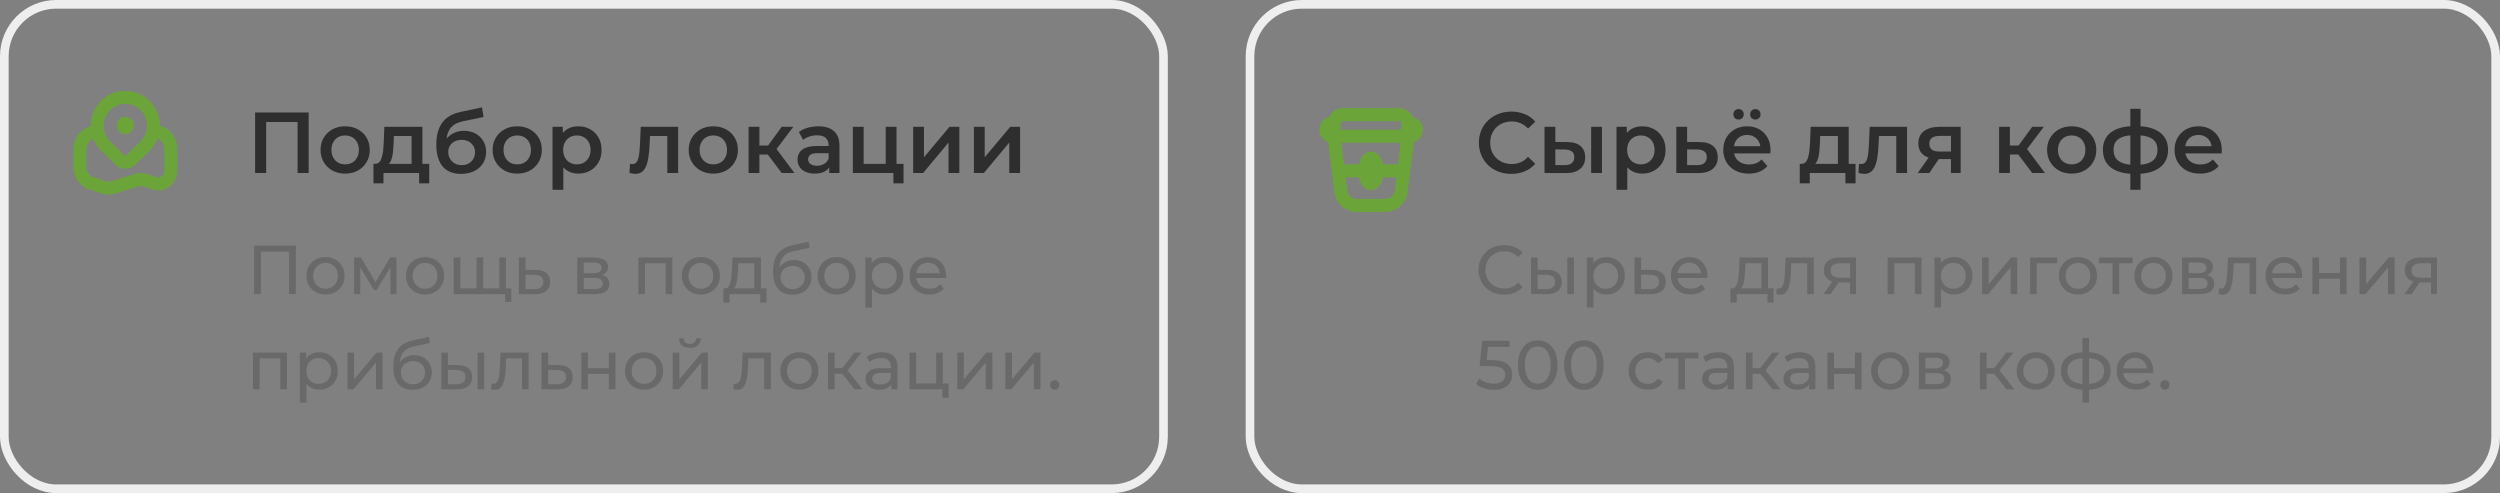 <?xml version="1.0" encoding="UTF-8"?> <svg xmlns="http://www.w3.org/2000/svg" width="578" height="114" viewBox="0 0 578 114" fill="none"><rect x="0" y="0" width="578" height="114" fill="#808080" stroke="none"/> <path d="M58.98 40V26H71.36V40H68.8V27.56L69.4 28.2H60.94L61.54 27.56V40H58.98ZM79.788 40.14C78.694 40.14 77.721 39.907 76.868 39.44C76.014 38.96 75.341 38.307 74.848 37.48C74.354 36.653 74.108 35.713 74.108 34.66C74.108 33.593 74.354 32.653 74.848 31.84C75.341 31.013 76.014 30.367 76.868 29.9C77.721 29.433 78.694 29.2 79.788 29.2C80.894 29.2 81.874 29.433 82.728 29.9C83.594 30.367 84.268 31.007 84.748 31.82C85.241 32.633 85.488 33.58 85.488 34.66C85.488 35.713 85.241 36.653 84.748 37.48C84.268 38.307 83.594 38.96 82.728 39.44C81.874 39.907 80.894 40.14 79.788 40.14ZM79.788 38C80.401 38 80.948 37.867 81.428 37.6C81.908 37.333 82.281 36.947 82.548 36.44C82.828 35.933 82.968 35.34 82.968 34.66C82.968 33.967 82.828 33.373 82.548 32.88C82.281 32.373 81.908 31.987 81.428 31.72C80.948 31.453 80.408 31.32 79.808 31.32C79.194 31.32 78.648 31.453 78.168 31.72C77.701 31.987 77.328 32.373 77.048 32.88C76.768 33.373 76.628 33.967 76.628 34.66C76.628 35.34 76.768 35.933 77.048 36.44C77.328 36.947 77.701 37.333 78.168 37.6C78.648 37.867 79.188 38 79.788 38ZM95.16 38.84V31.44H91.06L91 33.16C90.974 33.773 90.933 34.367 90.88 34.94C90.827 35.5 90.74 36.02 90.62 36.5C90.5 36.967 90.327 37.353 90.1 37.66C89.874 37.967 89.573 38.167 89.2 38.26L86.72 37.88C87.12 37.88 87.44 37.753 87.68 37.5C87.933 37.233 88.127 36.873 88.26 36.42C88.407 35.953 88.513 35.427 88.58 34.84C88.647 34.24 88.694 33.62 88.72 32.98L88.86 29.32H97.66V38.84H95.16ZM86.34 42.38V37.88H99.24V42.38H96.9V40H88.66V42.38H86.34ZM106.573 40.2C105.693 40.2 104.906 40.067 104.213 39.8C103.52 39.533 102.92 39.127 102.413 38.58C101.92 38.02 101.54 37.313 101.273 36.46C101.006 35.607 100.873 34.593 100.873 33.42C100.873 32.567 100.946 31.787 101.093 31.08C101.24 30.373 101.46 29.74 101.753 29.18C102.046 28.607 102.413 28.1 102.853 27.66C103.306 27.22 103.833 26.853 104.433 26.56C105.033 26.267 105.713 26.04 106.473 25.88L111.433 24.82L111.793 27.06L107.293 27.98C107.04 28.033 106.733 28.113 106.373 28.22C106.026 28.313 105.666 28.46 105.293 28.66C104.933 28.847 104.593 29.12 104.273 29.48C103.966 29.827 103.713 30.28 103.513 30.84C103.326 31.387 103.233 32.073 103.233 32.9C103.233 33.153 103.24 33.347 103.253 33.48C103.28 33.6 103.3 33.733 103.313 33.88C103.34 34.013 103.353 34.213 103.353 34.48L102.413 33.5C102.68 32.82 103.046 32.24 103.513 31.76C103.993 31.267 104.546 30.893 105.173 30.64C105.813 30.373 106.506 30.24 107.253 30.24C108.253 30.24 109.14 30.447 109.913 30.86C110.686 31.273 111.293 31.853 111.733 32.6C112.173 33.347 112.393 34.193 112.393 35.14C112.393 36.127 112.153 37 111.673 37.76C111.193 38.52 110.513 39.12 109.633 39.56C108.766 39.987 107.746 40.2 106.573 40.2ZM106.773 38.18C107.373 38.18 107.9 38.053 108.353 37.8C108.82 37.533 109.18 37.173 109.433 36.72C109.7 36.267 109.833 35.76 109.833 35.2C109.833 34.64 109.7 34.153 109.433 33.74C109.18 33.313 108.82 32.973 108.353 32.72C107.9 32.467 107.36 32.34 106.733 32.34C106.133 32.34 105.593 32.46 105.113 32.7C104.646 32.94 104.28 33.273 104.013 33.7C103.76 34.113 103.633 34.593 103.633 35.14C103.633 35.7 103.766 36.213 104.033 36.68C104.3 37.147 104.666 37.513 105.133 37.78C105.613 38.047 106.16 38.18 106.773 38.18ZM119.573 40.14C118.479 40.14 117.506 39.907 116.653 39.44C115.799 38.96 115.126 38.307 114.633 37.48C114.139 36.653 113.893 35.713 113.893 34.66C113.893 33.593 114.139 32.653 114.633 31.84C115.126 31.013 115.799 30.367 116.653 29.9C117.506 29.433 118.479 29.2 119.573 29.2C120.679 29.2 121.659 29.433 122.513 29.9C123.379 30.367 124.053 31.007 124.533 31.82C125.026 32.633 125.273 33.58 125.273 34.66C125.273 35.713 125.026 36.653 124.533 37.48C124.053 38.307 123.379 38.96 122.513 39.44C121.659 39.907 120.679 40.14 119.573 40.14ZM119.573 38C120.186 38 120.733 37.867 121.213 37.6C121.693 37.333 122.066 36.947 122.333 36.44C122.613 35.933 122.753 35.34 122.753 34.66C122.753 33.967 122.613 33.373 122.333 32.88C122.066 32.373 121.693 31.987 121.213 31.72C120.733 31.453 120.193 31.32 119.593 31.32C118.979 31.32 118.433 31.453 117.953 31.72C117.486 31.987 117.113 32.373 116.833 32.88C116.553 33.373 116.413 33.967 116.413 34.66C116.413 35.34 116.553 35.933 116.833 36.44C117.113 36.947 117.486 37.333 117.953 37.6C118.433 37.867 118.973 38 119.573 38ZM133.663 40.14C132.796 40.14 132.003 39.94 131.283 39.54C130.576 39.14 130.009 38.54 129.583 37.74C129.169 36.927 128.963 35.9 128.963 34.66C128.963 33.407 129.163 32.38 129.563 31.58C129.976 30.78 130.536 30.187 131.243 29.8C131.949 29.4 132.756 29.2 133.663 29.2C134.716 29.2 135.643 29.427 136.443 29.88C137.256 30.333 137.896 30.967 138.363 31.78C138.843 32.593 139.083 33.553 139.083 34.66C139.083 35.767 138.843 36.733 138.363 37.56C137.896 38.373 137.256 39.007 136.443 39.46C135.643 39.913 134.716 40.14 133.663 40.14ZM127.743 43.88V29.32H130.123V31.84L130.043 34.68L130.243 37.52V43.88H127.743ZM133.383 38C133.983 38 134.516 37.867 134.983 37.6C135.463 37.333 135.843 36.947 136.123 36.44C136.403 35.933 136.543 35.34 136.543 34.66C136.543 33.967 136.403 33.373 136.123 32.88C135.843 32.373 135.463 31.987 134.983 31.72C134.516 31.453 133.983 31.32 133.383 31.32C132.783 31.32 132.243 31.453 131.763 31.72C131.283 31.987 130.903 32.373 130.623 32.88C130.343 33.373 130.203 33.967 130.203 34.66C130.203 35.34 130.343 35.933 130.623 36.44C130.903 36.947 131.283 37.333 131.763 37.6C132.243 37.867 132.783 38 133.383 38ZM145.538 39.98L145.658 37.88C145.751 37.893 145.838 37.907 145.918 37.92C145.998 37.933 146.071 37.94 146.138 37.94C146.551 37.94 146.871 37.813 147.098 37.56C147.325 37.307 147.491 36.967 147.598 36.54C147.718 36.1 147.798 35.613 147.838 35.08C147.891 34.533 147.931 33.987 147.958 33.44L148.138 29.32H156.778V40H154.278V30.76L154.858 31.44H149.778L150.318 30.74L150.178 33.56C150.138 34.507 150.058 35.387 149.938 36.2C149.831 37 149.658 37.7 149.418 38.3C149.191 38.9 148.871 39.367 148.458 39.7C148.058 40.033 147.545 40.2 146.918 40.2C146.718 40.2 146.498 40.18 146.258 40.14C146.031 40.1 145.791 40.047 145.538 39.98ZM164.905 40.14C163.812 40.14 162.838 39.907 161.985 39.44C161.132 38.96 160.458 38.307 159.965 37.48C159.472 36.653 159.225 35.713 159.225 34.66C159.225 33.593 159.472 32.653 159.965 31.84C160.458 31.013 161.132 30.367 161.985 29.9C162.838 29.433 163.812 29.2 164.905 29.2C166.012 29.2 166.992 29.433 167.845 29.9C168.712 30.367 169.385 31.007 169.865 31.82C170.358 32.633 170.605 33.58 170.605 34.66C170.605 35.713 170.358 36.653 169.865 37.48C169.385 38.307 168.712 38.96 167.845 39.44C166.992 39.907 166.012 40.14 164.905 40.14ZM164.905 38C165.518 38 166.065 37.867 166.545 37.6C167.025 37.333 167.398 36.947 167.665 36.44C167.945 35.933 168.085 35.34 168.085 34.66C168.085 33.967 167.945 33.373 167.665 32.88C167.398 32.373 167.025 31.987 166.545 31.72C166.065 31.453 165.525 31.32 164.925 31.32C164.312 31.32 163.765 31.453 163.285 31.72C162.818 31.987 162.445 32.373 162.165 32.88C161.885 33.373 161.745 33.967 161.745 34.66C161.745 35.34 161.885 35.933 162.165 36.44C162.445 36.947 162.818 37.333 163.285 37.6C163.765 37.867 164.305 38 164.905 38ZM180.735 40L176.875 34.88L178.915 33.62L183.675 40H180.735ZM173.075 40V29.32H175.575V40H173.075ZM174.835 35.72V33.64H178.455V35.72H174.835ZM179.155 34.96L176.815 34.68L180.735 29.32H183.415L179.155 34.96ZM191.723 40V37.84L191.583 37.38V33.6C191.583 32.867 191.363 32.3 190.923 31.9C190.483 31.487 189.816 31.28 188.923 31.28C188.323 31.28 187.729 31.373 187.143 31.56C186.569 31.747 186.083 32.007 185.683 32.34L184.703 30.52C185.276 30.08 185.956 29.753 186.743 29.54C187.543 29.313 188.369 29.2 189.223 29.2C190.769 29.2 191.963 29.573 192.803 30.32C193.656 31.053 194.083 32.193 194.083 33.74V40H191.723ZM188.363 40.14C187.563 40.14 186.863 40.007 186.263 39.74C185.663 39.46 185.196 39.08 184.863 38.6C184.543 38.107 184.383 37.553 184.383 36.94C184.383 36.34 184.523 35.8 184.803 35.32C185.096 34.84 185.569 34.46 186.223 34.18C186.876 33.9 187.743 33.76 188.823 33.76H191.923V35.42H189.003C188.149 35.42 187.576 35.56 187.283 35.84C186.989 36.107 186.843 36.44 186.843 36.84C186.843 37.293 187.023 37.653 187.383 37.92C187.743 38.187 188.243 38.32 188.883 38.32C189.496 38.32 190.043 38.18 190.523 37.9C191.016 37.62 191.369 37.207 191.583 36.66L192.003 38.16C191.763 38.787 191.329 39.273 190.703 39.62C190.089 39.967 189.309 40.14 188.363 40.14ZM197.176 40V29.32H199.676V37.88H204.776V29.32H207.276V40H197.176ZM206.556 42.38V39.94L207.136 40H204.776V37.88H208.896V42.38H206.556ZM211.121 40V29.32H213.621V36.36L219.521 29.32H221.801V40H219.301V32.96L213.421 40H211.121ZM225.164 40V29.32H227.664V36.36L233.564 29.32H235.844V40H233.344V32.96L227.464 40H225.164Z" fill="#2E2E2E"></path> <path d="M58.744 68V56.8H68.392V68H66.824V57.776L67.208 58.192H59.928L60.328 57.776V68H58.744ZM75.261 68.096C74.407 68.096 73.65 67.909 72.989 67.536C72.327 67.163 71.805 66.651 71.421 66C71.037 65.339 70.845 64.592 70.845 63.76C70.845 62.917 71.037 62.171 71.421 61.52C71.805 60.869 72.327 60.363 72.989 60C73.65 59.627 74.407 59.44 75.261 59.44C76.103 59.44 76.855 59.627 77.517 60C78.189 60.363 78.711 60.869 79.085 61.52C79.469 62.16 79.661 62.907 79.661 63.76C79.661 64.603 79.469 65.349 79.085 66C78.711 66.651 78.189 67.163 77.517 67.536C76.855 67.909 76.103 68.096 75.261 68.096ZM75.261 66.752C75.805 66.752 76.29 66.629 76.717 66.384C77.154 66.139 77.495 65.792 77.741 65.344C77.986 64.885 78.109 64.357 78.109 63.76C78.109 63.152 77.986 62.629 77.741 62.192C77.495 61.744 77.154 61.397 76.717 61.152C76.29 60.907 75.805 60.784 75.261 60.784C74.717 60.784 74.231 60.907 73.805 61.152C73.378 61.397 73.037 61.744 72.781 62.192C72.525 62.629 72.397 63.152 72.397 63.76C72.397 64.357 72.525 64.885 72.781 65.344C73.037 65.792 73.378 66.139 73.805 66.384C74.231 66.629 74.717 66.752 75.261 66.752ZM81.879 68V59.52H83.463L87.111 65.792H86.471L90.215 59.52H91.655V68H90.263V61.248L90.519 61.392L87.095 67.04H86.423L82.983 61.28L83.287 61.216V68H81.879ZM98.276 68.096C97.423 68.096 96.666 67.909 96.004 67.536C95.343 67.163 94.82 66.651 94.436 66C94.052 65.339 93.86 64.592 93.86 63.76C93.86 62.917 94.052 62.171 94.436 61.52C94.82 60.869 95.343 60.363 96.004 60C96.666 59.627 97.423 59.44 98.276 59.44C99.119 59.44 99.871 59.627 100.532 60C101.204 60.363 101.727 60.869 102.1 61.52C102.484 62.16 102.676 62.907 102.676 63.76C102.676 64.603 102.484 65.349 102.1 66C101.727 66.651 101.204 67.163 100.532 67.536C99.871 67.909 99.119 68.096 98.276 68.096ZM98.276 66.752C98.82 66.752 99.306 66.629 99.732 66.384C100.17 66.139 100.511 65.792 100.756 65.344C101.002 64.885 101.124 64.357 101.124 63.76C101.124 63.152 101.002 62.629 100.756 62.192C100.511 61.744 100.17 61.397 99.732 61.152C99.306 60.907 98.82 60.784 98.276 60.784C97.732 60.784 97.247 60.907 96.82 61.152C96.394 61.397 96.052 61.744 95.796 62.192C95.54 62.629 95.412 63.152 95.412 63.76C95.412 64.357 95.54 64.885 95.796 65.344C96.052 65.792 96.394 66.139 96.82 66.384C97.247 66.629 97.732 66.752 98.276 66.752ZM110.526 66.656L110.174 67.056V59.52H111.71V67.056L111.326 66.656H115.806L115.438 67.056V59.52H116.974V68H104.894V59.52H106.43V67.056L106.062 66.656H110.526ZM116.782 69.808V67.6L117.15 68H115.358V66.656H118.222V69.808H116.782ZM123.877 62.4C124.954 62.411 125.775 62.656 126.341 63.136C126.906 63.616 127.189 64.293 127.189 65.168C127.189 66.085 126.879 66.795 126.261 67.296C125.642 67.787 124.767 68.027 123.637 68.016L119.957 68V59.52H121.493V62.384L123.877 62.4ZM123.509 66.848C124.202 66.859 124.725 66.72 125.077 66.432C125.439 66.144 125.621 65.717 125.621 65.152C125.621 64.597 125.445 64.192 125.093 63.936C124.741 63.68 124.213 63.547 123.509 63.536L121.493 63.504V66.832L123.509 66.848ZM133.457 68V59.52H137.393C138.385 59.52 139.163 59.712 139.729 60.096C140.305 60.469 140.593 61.003 140.593 61.696C140.593 62.389 140.321 62.928 139.777 63.312C139.243 63.685 138.534 63.872 137.649 63.872L137.889 63.456C138.902 63.456 139.654 63.643 140.145 64.016C140.635 64.389 140.881 64.939 140.881 65.664C140.881 66.4 140.603 66.976 140.049 67.392C139.505 67.797 138.667 68 137.537 68H133.457ZM134.961 66.816H137.425C138.065 66.816 138.545 66.72 138.865 66.528C139.185 66.325 139.345 66.005 139.345 65.568C139.345 65.12 139.195 64.795 138.897 64.592C138.609 64.379 138.15 64.272 137.521 64.272H134.961V66.816ZM134.961 63.168H137.265C137.851 63.168 138.294 63.061 138.593 62.848C138.902 62.624 139.057 62.315 139.057 61.92C139.057 61.515 138.902 61.211 138.593 61.008C138.294 60.805 137.851 60.704 137.265 60.704H134.961V63.168ZM147.582 68V59.52H155.438V68H153.902V60.48L154.27 60.864H148.75L149.118 60.48V68H147.582ZM162.042 68.096C161.189 68.096 160.431 67.909 159.77 67.536C159.109 67.163 158.586 66.651 158.202 66C157.818 65.339 157.626 64.592 157.626 63.76C157.626 62.917 157.818 62.171 158.202 61.52C158.586 60.869 159.109 60.363 159.77 60C160.431 59.627 161.189 59.44 162.042 59.44C162.885 59.44 163.637 59.627 164.298 60C164.97 60.363 165.493 60.869 165.866 61.52C166.25 62.16 166.442 62.907 166.442 63.76C166.442 64.603 166.25 65.349 165.866 66C165.493 66.651 164.97 67.163 164.298 67.536C163.637 67.909 162.885 68.096 162.042 68.096ZM162.042 66.752C162.586 66.752 163.071 66.629 163.498 66.384C163.935 66.139 164.277 65.792 164.522 65.344C164.767 64.885 164.89 64.357 164.89 63.76C164.89 63.152 164.767 62.629 164.522 62.192C164.277 61.744 163.935 61.397 163.498 61.152C163.071 60.907 162.586 60.784 162.042 60.784C161.498 60.784 161.013 60.907 160.586 61.152C160.159 61.397 159.818 61.744 159.562 62.192C159.306 62.629 159.178 63.152 159.178 63.76C159.178 64.357 159.306 64.885 159.562 65.344C159.818 65.792 160.159 66.139 160.586 66.384C161.013 66.629 161.498 66.752 162.042 66.752ZM174.389 67.28V60.864H170.709L170.629 62.496C170.608 63.029 170.571 63.547 170.517 64.048C170.475 64.539 170.4 64.992 170.293 65.408C170.197 65.824 170.053 66.165 169.861 66.432C169.669 66.699 169.413 66.864 169.093 66.928L167.573 66.656C167.904 66.667 168.171 66.56 168.373 66.336C168.576 66.101 168.731 65.781 168.837 65.376C168.955 64.971 169.04 64.512 169.093 64C169.147 63.477 169.189 62.939 169.221 62.384L169.349 59.52H175.925V67.28H174.389ZM167.237 69.968V66.656H177.221V69.968H175.781V68H168.693V69.968H167.237ZM183.142 68.128C182.438 68.128 181.814 68.016 181.27 67.792C180.737 67.568 180.278 67.237 179.894 66.8C179.51 66.352 179.217 65.792 179.014 65.12C178.822 64.437 178.726 63.637 178.726 62.72C178.726 61.995 178.79 61.344 178.918 60.768C179.046 60.192 179.228 59.68 179.462 59.232C179.708 58.784 180.006 58.395 180.358 58.064C180.721 57.733 181.126 57.461 181.574 57.248C182.033 57.024 182.534 56.853 183.078 56.736L186.95 55.872L187.174 57.296L183.606 58.064C183.393 58.107 183.137 58.171 182.838 58.256C182.54 58.341 182.236 58.475 181.926 58.656C181.617 58.827 181.329 59.067 181.062 59.376C180.796 59.685 180.582 60.091 180.422 60.592C180.262 61.083 180.182 61.691 180.182 62.416C180.182 62.619 180.188 62.773 180.198 62.88C180.209 62.987 180.22 63.093 180.23 63.2C180.252 63.307 180.268 63.467 180.278 63.68L179.638 63.024C179.809 62.437 180.081 61.925 180.454 61.488C180.828 61.051 181.276 60.715 181.798 60.48C182.332 60.235 182.913 60.112 183.542 60.112C184.332 60.112 185.03 60.283 185.638 60.624C186.257 60.965 186.742 61.435 187.094 62.032C187.446 62.629 187.622 63.312 187.622 64.08C187.622 64.859 187.436 65.557 187.062 66.176C186.7 66.784 186.182 67.264 185.51 67.616C184.838 67.957 184.049 68.128 183.142 68.128ZM183.286 66.848C183.83 66.848 184.31 66.731 184.726 66.496C185.142 66.251 185.468 65.925 185.702 65.52C185.937 65.104 186.054 64.64 186.054 64.128C186.054 63.616 185.937 63.163 185.702 62.768C185.468 62.373 185.142 62.064 184.726 61.84C184.31 61.605 183.82 61.488 183.254 61.488C182.721 61.488 182.241 61.6 181.814 61.824C181.388 62.037 181.057 62.341 180.822 62.736C180.588 63.12 180.47 63.568 180.47 64.08C180.47 64.592 180.588 65.061 180.822 65.488C181.068 65.904 181.398 66.235 181.814 66.48C182.241 66.725 182.732 66.848 183.286 66.848ZM193.448 68.096C192.595 68.096 191.837 67.909 191.176 67.536C190.515 67.163 189.992 66.651 189.608 66C189.224 65.339 189.032 64.592 189.032 63.76C189.032 62.917 189.224 62.171 189.608 61.52C189.992 60.869 190.515 60.363 191.176 60C191.837 59.627 192.595 59.44 193.448 59.44C194.291 59.44 195.043 59.627 195.704 60C196.376 60.363 196.899 60.869 197.272 61.52C197.656 62.16 197.848 62.907 197.848 63.76C197.848 64.603 197.656 65.349 197.272 66C196.899 66.651 196.376 67.163 195.704 67.536C195.043 67.909 194.291 68.096 193.448 68.096ZM193.448 66.752C193.992 66.752 194.477 66.629 194.904 66.384C195.341 66.139 195.683 65.792 195.928 65.344C196.173 64.885 196.296 64.357 196.296 63.76C196.296 63.152 196.173 62.629 195.928 62.192C195.683 61.744 195.341 61.397 194.904 61.152C194.477 60.907 193.992 60.784 193.448 60.784C192.904 60.784 192.419 60.907 191.992 61.152C191.565 61.397 191.224 61.744 190.968 62.192C190.712 62.629 190.584 63.152 190.584 63.76C190.584 64.357 190.712 64.885 190.968 65.344C191.224 65.792 191.565 66.139 191.992 66.384C192.419 66.629 192.904 66.752 193.448 66.752ZM204.562 68.096C203.858 68.096 203.213 67.936 202.626 67.616C202.05 67.285 201.586 66.8 201.234 66.16C200.893 65.52 200.722 64.72 200.722 63.76C200.722 62.8 200.887 62 201.218 61.36C201.559 60.72 202.018 60.24 202.594 59.92C203.181 59.6 203.837 59.44 204.562 59.44C205.394 59.44 206.13 59.621 206.77 59.984C207.41 60.347 207.917 60.853 208.29 61.504C208.663 62.144 208.85 62.896 208.85 63.76C208.85 64.624 208.663 65.381 208.29 66.032C207.917 66.683 207.41 67.189 206.77 67.552C206.13 67.915 205.394 68.096 204.562 68.096ZM200.066 71.104V59.52H201.538V61.808L201.442 63.776L201.602 65.744V71.104H200.066ZM204.434 66.752C204.978 66.752 205.463 66.629 205.89 66.384C206.327 66.139 206.669 65.792 206.914 65.344C207.17 64.885 207.298 64.357 207.298 63.76C207.298 63.152 207.17 62.629 206.914 62.192C206.669 61.744 206.327 61.397 205.89 61.152C205.463 60.907 204.978 60.784 204.434 60.784C203.901 60.784 203.415 60.907 202.978 61.152C202.551 61.397 202.21 61.744 201.954 62.192C201.709 62.629 201.586 63.152 201.586 63.76C201.586 64.357 201.709 64.885 201.954 65.344C202.21 65.792 202.551 66.139 202.978 66.384C203.415 66.629 203.901 66.752 204.434 66.752ZM214.858 68.096C213.951 68.096 213.151 67.909 212.458 67.536C211.775 67.163 211.242 66.651 210.858 66C210.484 65.349 210.298 64.603 210.298 63.76C210.298 62.917 210.479 62.171 210.842 61.52C211.215 60.869 211.722 60.363 212.362 60C213.012 59.627 213.743 59.44 214.554 59.44C215.375 59.44 216.1 59.621 216.73 59.984C217.359 60.347 217.85 60.859 218.202 61.52C218.564 62.171 218.746 62.933 218.746 63.808C218.746 63.872 218.74 63.947 218.73 64.032C218.73 64.117 218.724 64.197 218.714 64.272H211.498V63.168H217.914L217.29 63.552C217.3 63.008 217.188 62.523 216.954 62.096C216.719 61.669 216.394 61.339 215.978 61.104C215.572 60.859 215.098 60.736 214.554 60.736C214.02 60.736 213.546 60.859 213.13 61.104C212.714 61.339 212.388 61.675 212.154 62.112C211.919 62.539 211.802 63.029 211.802 63.584V63.84C211.802 64.405 211.93 64.912 212.186 65.36C212.452 65.797 212.82 66.139 213.29 66.384C213.759 66.629 214.298 66.752 214.906 66.752C215.407 66.752 215.86 66.667 216.266 66.496C216.682 66.325 217.044 66.069 217.354 65.728L218.202 66.72C217.818 67.168 217.338 67.509 216.762 67.744C216.196 67.979 215.562 68.096 214.858 68.096ZM58.488 90V81.52H66.344V90H64.808V82.48L65.176 82.864H59.656L60.024 82.48V90H58.488ZM73.812 90.096C73.108 90.096 72.463 89.936 71.876 89.616C71.3 89.285 70.836 88.8 70.484 88.16C70.143 87.52 69.972 86.72 69.972 85.76C69.972 84.8 70.138 84 70.468 83.36C70.809 82.72 71.268 82.24 71.844 81.92C72.431 81.6 73.087 81.44 73.812 81.44C74.644 81.44 75.38 81.621 76.02 81.984C76.66 82.347 77.167 82.853 77.54 83.504C77.913 84.144 78.1 84.896 78.1 85.76C78.1 86.624 77.913 87.381 77.54 88.032C77.167 88.683 76.66 89.189 76.02 89.552C75.38 89.915 74.644 90.096 73.812 90.096ZM69.316 93.104V81.52H70.788V83.808L70.692 85.776L70.852 87.744V93.104H69.316ZM73.684 88.752C74.228 88.752 74.713 88.629 75.14 88.384C75.578 88.139 75.919 87.792 76.164 87.344C76.42 86.885 76.548 86.357 76.548 85.76C76.548 85.152 76.42 84.629 76.164 84.192C75.919 83.744 75.578 83.397 75.14 83.152C74.713 82.907 74.228 82.784 73.684 82.784C73.151 82.784 72.665 82.907 72.228 83.152C71.802 83.397 71.46 83.744 71.204 84.192C70.959 84.629 70.836 85.152 70.836 85.76C70.836 86.357 70.959 86.885 71.204 87.344C71.46 87.792 71.802 88.139 72.228 88.384C72.665 88.629 73.151 88.752 73.684 88.752ZM80.332 90V81.52H81.868V87.696L87.068 81.52H88.46V90H86.924V83.824L81.74 90H80.332ZM95.361 90.128C94.657 90.128 94.033 90.016 93.489 89.792C92.956 89.568 92.497 89.237 92.113 88.8C91.729 88.352 91.436 87.792 91.233 87.12C91.041 86.437 90.945 85.637 90.945 84.72C90.945 83.995 91.009 83.344 91.137 82.768C91.265 82.192 91.447 81.68 91.681 81.232C91.927 80.784 92.225 80.395 92.577 80.064C92.94 79.733 93.345 79.461 93.793 79.248C94.252 79.024 94.753 78.853 95.297 78.736L99.169 77.872L99.393 79.296L95.825 80.064C95.612 80.107 95.356 80.171 95.057 80.256C94.758 80.341 94.454 80.475 94.145 80.656C93.836 80.827 93.548 81.067 93.281 81.376C93.014 81.685 92.801 82.091 92.641 82.592C92.481 83.083 92.401 83.691 92.401 84.416C92.401 84.619 92.406 84.773 92.417 84.88C92.428 84.987 92.439 85.093 92.449 85.2C92.471 85.307 92.487 85.467 92.497 85.68L91.857 85.024C92.028 84.437 92.3 83.925 92.673 83.488C93.046 83.051 93.495 82.715 94.017 82.48C94.55 82.235 95.132 82.112 95.761 82.112C96.55 82.112 97.249 82.283 97.857 82.624C98.476 82.965 98.961 83.435 99.313 84.032C99.665 84.629 99.841 85.312 99.841 86.08C99.841 86.859 99.654 87.557 99.281 88.176C98.918 88.784 98.401 89.264 97.729 89.616C97.057 89.957 96.268 90.128 95.361 90.128ZM95.505 88.848C96.049 88.848 96.529 88.731 96.945 88.496C97.361 88.251 97.686 87.925 97.921 87.52C98.156 87.104 98.273 86.64 98.273 86.128C98.273 85.616 98.156 85.163 97.921 84.768C97.686 84.373 97.361 84.064 96.945 83.84C96.529 83.605 96.038 83.488 95.473 83.488C94.94 83.488 94.46 83.6 94.033 83.824C93.606 84.037 93.276 84.341 93.041 84.736C92.806 85.12 92.689 85.568 92.689 86.08C92.689 86.592 92.806 87.061 93.041 87.488C93.287 87.904 93.617 88.235 94.033 88.48C94.46 88.725 94.951 88.848 95.505 88.848ZM110.419 90V81.52H111.955V90H110.419ZM105.859 84.4C106.936 84.411 107.752 84.656 108.307 85.136C108.872 85.616 109.155 86.293 109.155 87.168C109.155 88.085 108.846 88.795 108.227 89.296C107.619 89.787 106.744 90.027 105.603 90.016L102.035 90V81.52H103.571V84.384L105.859 84.4ZM105.491 88.848C106.174 88.859 106.696 88.72 107.059 88.432C107.422 88.144 107.603 87.717 107.603 87.152C107.603 86.597 107.422 86.192 107.059 85.936C106.707 85.68 106.184 85.547 105.491 85.536L103.571 85.504V88.832L105.491 88.848ZM113.533 89.984L113.629 88.688C113.704 88.699 113.773 88.709 113.837 88.72C113.901 88.731 113.96 88.736 114.013 88.736C114.354 88.736 114.621 88.619 114.813 88.384C115.016 88.149 115.165 87.84 115.261 87.456C115.357 87.061 115.426 86.619 115.469 86.128C115.512 85.637 115.544 85.147 115.565 84.656L115.709 81.52H122.221V90H120.685V82.416L121.053 82.864H116.701L117.053 82.4L116.941 84.752C116.909 85.499 116.85 86.197 116.765 86.848C116.68 87.499 116.546 88.069 116.365 88.56C116.194 89.051 115.954 89.435 115.645 89.712C115.346 89.989 114.957 90.128 114.477 90.128C114.338 90.128 114.189 90.112 114.029 90.08C113.88 90.059 113.714 90.027 113.533 89.984ZM129.111 84.4C130.188 84.411 131.01 84.656 131.575 85.136C132.14 85.616 132.423 86.293 132.423 87.168C132.423 88.085 132.114 88.795 131.495 89.296C130.876 89.787 130.002 90.027 128.871 90.016L125.191 90V81.52H126.727V84.384L129.111 84.4ZM128.743 88.848C129.436 88.859 129.959 88.72 130.311 88.432C130.674 88.144 130.855 87.717 130.855 87.152C130.855 86.597 130.679 86.192 130.327 85.936C129.975 85.68 129.447 85.547 128.743 85.536L126.727 85.504V88.832L128.743 88.848ZM134.394 90V81.52H135.93V85.12H140.762V81.52H142.298V90H140.762V86.448H135.93V90H134.394ZM148.917 90.096C148.064 90.096 147.306 89.909 146.645 89.536C145.984 89.163 145.461 88.651 145.077 88C144.693 87.339 144.501 86.592 144.501 85.76C144.501 84.917 144.693 84.171 145.077 83.52C145.461 82.869 145.984 82.363 146.645 82C147.306 81.627 148.064 81.44 148.917 81.44C149.76 81.44 150.512 81.627 151.173 82C151.845 82.363 152.368 82.869 152.741 83.52C153.125 84.16 153.317 84.907 153.317 85.76C153.317 86.603 153.125 87.349 152.741 88C152.368 88.651 151.845 89.163 151.173 89.536C150.512 89.909 149.76 90.096 148.917 90.096ZM148.917 88.752C149.461 88.752 149.946 88.629 150.373 88.384C150.81 88.139 151.152 87.792 151.397 87.344C151.642 86.885 151.765 86.357 151.765 85.76C151.765 85.152 151.642 84.629 151.397 84.192C151.152 83.744 150.81 83.397 150.373 83.152C149.946 82.907 149.461 82.784 148.917 82.784C148.373 82.784 147.888 82.907 147.461 83.152C147.034 83.397 146.693 83.744 146.437 84.192C146.181 84.629 146.053 85.152 146.053 85.76C146.053 86.357 146.181 86.885 146.437 87.344C146.693 87.792 147.034 88.139 147.461 88.384C147.888 88.629 148.373 88.752 148.917 88.752ZM155.535 90V81.52H157.071V87.696L162.271 81.52H163.663V90H162.127V83.824L156.943 90H155.535ZM159.503 80.416C158.724 80.416 158.111 80.229 157.663 79.856C157.226 79.472 157.002 78.923 156.991 78.208H158.031C158.042 78.613 158.175 78.933 158.431 79.168C158.698 79.403 159.05 79.52 159.487 79.52C159.924 79.52 160.276 79.403 160.543 79.168C160.81 78.933 160.948 78.613 160.959 78.208H162.031C162.02 78.923 161.791 79.472 161.343 79.856C160.895 80.229 160.282 80.416 159.503 80.416ZM169.533 89.984L169.629 88.688C169.704 88.699 169.773 88.709 169.837 88.72C169.901 88.731 169.96 88.736 170.013 88.736C170.354 88.736 170.621 88.619 170.813 88.384C171.016 88.149 171.165 87.84 171.261 87.456C171.357 87.061 171.426 86.619 171.469 86.128C171.512 85.637 171.544 85.147 171.565 84.656L171.709 81.52H178.221V90H176.685V82.416L177.053 82.864H172.701L173.053 82.4L172.941 84.752C172.909 85.499 172.85 86.197 172.765 86.848C172.68 87.499 172.546 88.069 172.365 88.56C172.194 89.051 171.954 89.435 171.645 89.712C171.346 89.989 170.957 90.128 170.477 90.128C170.338 90.128 170.189 90.112 170.029 90.08C169.88 90.059 169.714 90.027 169.533 89.984ZM184.823 90.096C183.97 90.096 183.212 89.909 182.551 89.536C181.89 89.163 181.367 88.651 180.983 88C180.599 87.339 180.407 86.592 180.407 85.76C180.407 84.917 180.599 84.171 180.983 83.52C181.367 82.869 181.89 82.363 182.551 82C183.212 81.627 183.97 81.44 184.823 81.44C185.666 81.44 186.418 81.627 187.079 82C187.751 82.363 188.274 82.869 188.647 83.52C189.031 84.16 189.223 84.907 189.223 85.76C189.223 86.603 189.031 87.349 188.647 88C188.274 88.651 187.751 89.163 187.079 89.536C186.418 89.909 185.666 90.096 184.823 90.096ZM184.823 88.752C185.367 88.752 185.852 88.629 186.279 88.384C186.716 88.139 187.058 87.792 187.303 87.344C187.548 86.885 187.671 86.357 187.671 85.76C187.671 85.152 187.548 84.629 187.303 84.192C187.058 83.744 186.716 83.397 186.279 83.152C185.852 82.907 185.367 82.784 184.823 82.784C184.279 82.784 183.794 82.907 183.367 83.152C182.94 83.397 182.599 83.744 182.343 84.192C182.087 84.629 181.959 85.152 181.959 85.76C181.959 86.357 182.087 86.885 182.343 87.344C182.599 87.792 182.94 88.139 183.367 88.384C183.794 88.629 184.279 88.752 184.823 88.752ZM197.585 90L194.305 85.872L195.569 85.104L199.393 90H197.585ZM191.441 90V81.52H192.977V90H191.441ZM192.513 86.416V85.104H195.313V86.416H192.513ZM195.697 85.936L194.273 85.744L197.521 81.52H199.169L195.697 85.936ZM206.047 90V88.208L205.967 87.872V84.816C205.967 84.165 205.775 83.664 205.391 83.312C205.018 82.949 204.453 82.768 203.695 82.768C203.194 82.768 202.703 82.853 202.223 83.024C201.743 83.184 201.338 83.403 201.007 83.68L200.367 82.528C200.805 82.176 201.327 81.909 201.935 81.728C202.554 81.536 203.199 81.44 203.871 81.44C205.034 81.44 205.93 81.723 206.559 82.288C207.189 82.853 207.503 83.717 207.503 84.88V90H206.047ZM203.263 90.096C202.634 90.096 202.079 89.989 201.599 89.776C201.13 89.563 200.767 89.269 200.511 88.896C200.255 88.512 200.127 88.08 200.127 87.6C200.127 87.141 200.234 86.725 200.447 86.352C200.671 85.979 201.029 85.68 201.519 85.456C202.021 85.232 202.693 85.12 203.535 85.12H206.223V86.224H203.599C202.831 86.224 202.314 86.352 202.047 86.608C201.781 86.864 201.647 87.173 201.647 87.536C201.647 87.952 201.813 88.288 202.143 88.544C202.474 88.789 202.933 88.912 203.519 88.912C204.095 88.912 204.597 88.784 205.023 88.528C205.461 88.272 205.775 87.899 205.967 87.408L206.271 88.464C206.069 88.965 205.711 89.365 205.199 89.664C204.687 89.952 204.042 90.096 203.263 90.096ZM210.269 90V81.52H211.805V88.656H216.445V81.52H217.981V90H210.269ZM217.869 91.968V89.92L218.253 90H216.445V88.656H219.325V91.968H217.869ZM221.316 90V81.52H222.852V87.696L228.052 81.52H229.444V90H227.908V83.824L222.724 90H221.316ZM232.426 90V81.52H233.962V87.696L239.161 81.52H240.554V90H239.017V83.824L233.834 90H232.426ZM243.871 90.096C243.572 90.096 243.316 89.995 243.103 89.792C242.89 89.579 242.783 89.312 242.783 88.992C242.783 88.672 242.89 88.411 243.103 88.208C243.316 88.005 243.572 87.904 243.871 87.904C244.159 87.904 244.404 88.005 244.607 88.208C244.82 88.411 244.927 88.672 244.927 88.992C244.927 89.312 244.82 89.579 244.607 89.792C244.404 89.995 244.159 90.096 243.871 90.096Z" fill="#696969"></path> <rect x="1" y="1" width="268" height="112" rx="12" stroke="#EEEEEE" stroke-width="2"></rect> <g clip-path="url(#clip0_526_1778)"> <path d="M27 29C27 28.604 27.117 28.218 27.337 27.889C27.557 27.56 27.869 27.303 28.235 27.152C28.6 27.001 29.002 26.961 29.39 27.038C29.778 27.116 30.135 27.306 30.414 27.586C30.694 27.865 30.885 28.222 30.962 28.61C31.039 28.998 30.999 29.4 30.848 29.765C30.697 30.131 30.44 30.443 30.111 30.663C29.782 30.883 29.396 31 29 31C28.47 31 27.961 30.789 27.586 30.414C27.211 30.039 27 29.53 27 29ZM41 34.374V39.523C41.006 40.215 40.852 40.899 40.55 41.523C40.249 42.146 39.808 42.691 39.262 43.117C38.75 43.519 38.152 43.797 37.515 43.932C36.878 44.066 36.219 44.052 35.588 43.891C35.544 43.88 33.26 43.073 33.26 43.073C32.884 42.971 32.486 42.974 32.112 43.084L26.612 44.79C26.134 44.929 25.638 45 25.14 45C24.597 45 24.056 44.914 23.54 44.744L20.801 43.844C19.69 43.484 18.722 42.779 18.039 41.832C17.355 40.885 16.991 39.744 17 38.576V34.5C16.994 33.746 17.142 32.999 17.436 32.304C17.729 31.61 18.162 30.983 18.707 30.462C19.358 29.854 20.151 29.42 21.013 29.2C20.993 28.123 21.188 27.053 21.587 26.052C21.986 25.052 22.581 24.141 23.337 23.374C24.076 22.622 24.958 22.025 25.93 21.617C26.902 21.21 27.946 21 29 21C30.055 21 31.098 21.21 32.071 21.617C33.043 22.025 33.924 22.622 34.663 23.374C36.149 24.881 36.985 26.91 36.992 29.026L37.458 29.189C38.506 29.59 39.406 30.302 40.038 31.228C40.671 32.154 41.007 33.251 41 34.373V34.374ZM25.471 32.68L28.764 35.9C28.796 35.932 28.834 35.957 28.875 35.975C28.917 35.992 28.961 36.001 29.006 36.001C29.051 36.001 29.096 35.992 29.137 35.975C29.179 35.957 29.217 35.932 29.248 35.9L32.548 32.665C33.485 31.703 34.008 30.413 34.005 29.071C34.002 27.728 33.473 26.44 32.532 25.483C32.072 25.014 31.523 24.641 30.917 24.387C30.311 24.133 29.66 24.002 29.003 24.002C28.346 24.002 27.695 24.133 27.09 24.387C26.484 24.641 25.934 25.014 25.474 25.483C24.532 26.443 24.003 27.735 24.003 29.081C24.002 30.426 24.529 31.719 25.471 32.68ZM38 34.373C38.009 33.869 37.866 33.375 37.589 32.954C37.312 32.533 36.914 32.206 36.448 32.015C36.052 33.053 35.444 33.998 34.663 34.789L31.349 38.041C30.727 38.658 29.885 39.005 29.008 39.005C28.131 39.005 27.29 38.658 26.667 38.041L23.355 34.807C22.598 34.039 22.001 33.127 21.6 32.126C21.296 32.237 21.017 32.41 20.782 32.634C20.531 32.875 20.332 33.165 20.198 33.486C20.063 33.807 19.996 34.152 20 34.5V38.575C19.99 39.105 20.149 39.625 20.455 40.059C20.761 40.492 21.197 40.816 21.7 40.984L24.476 41.892C24.888 42.027 25.331 42.035 25.748 41.915L31.259 40.207C32.219 39.927 33.239 39.932 34.196 40.222L36.383 41C36.564 41.037 36.751 41.034 36.93 40.991C37.109 40.948 37.277 40.866 37.421 40.751C37.606 40.604 37.754 40.417 37.854 40.204C37.955 39.991 38.005 39.758 38 39.522V34.373Z" fill="#6BA539"></path> </g> <path d="M349.4 40.2C348.333 40.2 347.34 40.027 346.42 39.68C345.513 39.32 344.72 38.82 344.04 38.18C343.373 37.527 342.853 36.76 342.48 35.88C342.107 35 341.92 34.04 341.92 33C341.92 31.96 342.107 31 342.48 30.12C342.853 29.24 343.38 28.48 344.06 27.84C344.74 27.187 345.533 26.687 346.44 26.34C347.347 25.98 348.34 25.8 349.42 25.8C350.567 25.8 351.613 26 352.56 26.4C353.507 26.787 354.307 27.367 354.96 28.14L353.28 29.72C352.773 29.173 352.207 28.767 351.58 28.5C350.953 28.22 350.273 28.08 349.54 28.08C348.807 28.08 348.133 28.2 347.52 28.44C346.92 28.68 346.393 29.02 345.94 29.46C345.5 29.9 345.153 30.42 344.9 31.02C344.66 31.62 344.54 32.28 344.54 33C344.54 33.72 344.66 34.38 344.9 34.98C345.153 35.58 345.5 36.1 345.94 36.54C346.393 36.98 346.92 37.32 347.52 37.56C348.133 37.8 348.807 37.92 349.54 37.92C350.273 37.92 350.953 37.787 351.58 37.52C352.207 37.24 352.773 36.82 353.28 36.26L354.96 37.86C354.307 38.62 353.507 39.2 352.56 39.6C351.613 40 350.56 40.2 349.4 40.2ZM367.874 40V29.32H370.374V40H367.874ZM362.294 32.84C363.667 32.84 364.707 33.147 365.414 33.76C366.134 34.373 366.494 35.24 366.494 36.36C366.494 37.52 366.094 38.427 365.294 39.08C364.507 39.72 363.387 40.033 361.934 40.02L357.094 40V29.32H359.594V32.82L362.294 32.84ZM361.714 38.18C362.447 38.193 363.007 38.04 363.394 37.72C363.781 37.4 363.974 36.933 363.974 36.32C363.974 35.707 363.781 35.267 363.394 35C363.021 34.72 362.461 34.573 361.714 34.56L359.594 34.54V38.16L361.714 38.18ZM379.655 40.14C378.788 40.14 377.995 39.94 377.275 39.54C376.568 39.14 376.001 38.54 375.575 37.74C375.161 36.927 374.955 35.9 374.955 34.66C374.955 33.407 375.155 32.38 375.555 31.58C375.968 30.78 376.528 30.187 377.235 29.8C377.941 29.4 378.748 29.2 379.655 29.2C380.708 29.2 381.635 29.427 382.435 29.88C383.248 30.333 383.888 30.967 384.355 31.78C384.835 32.593 385.075 33.553 385.075 34.66C385.075 35.767 384.835 36.733 384.355 37.56C383.888 38.373 383.248 39.007 382.435 39.46C381.635 39.913 380.708 40.14 379.655 40.14ZM373.735 43.88V29.32H376.115V31.84L376.035 34.68L376.235 37.52V43.88H373.735ZM379.375 38C379.975 38 380.508 37.867 380.975 37.6C381.455 37.333 381.835 36.947 382.115 36.44C382.395 35.933 382.535 35.34 382.535 34.66C382.535 33.967 382.395 33.373 382.115 32.88C381.835 32.373 381.455 31.987 380.975 31.72C380.508 31.453 379.975 31.32 379.375 31.32C378.775 31.32 378.235 31.453 377.755 31.72C377.275 31.987 376.895 32.373 376.615 32.88C376.335 33.373 376.195 33.967 376.195 34.66C376.195 35.34 376.335 35.933 376.615 36.44C376.895 36.947 377.275 37.333 377.755 37.6C378.235 37.867 378.775 38 379.375 38ZM392.923 32.84C394.296 32.84 395.343 33.147 396.063 33.76C396.783 34.373 397.143 35.24 397.143 36.36C397.143 37.52 396.743 38.427 395.943 39.08C395.143 39.72 394.016 40.033 392.563 40.02L387.563 40V29.32H390.063V32.82L392.923 32.84ZM392.343 38.18C393.076 38.193 393.636 38.04 394.023 37.72C394.409 37.4 394.603 36.933 394.603 36.32C394.603 35.707 394.409 35.267 394.023 35C393.649 34.72 393.089 34.573 392.343 34.56L390.063 34.54V38.16L392.343 38.18ZM404.32 40.14C403.133 40.14 402.093 39.907 401.2 39.44C400.32 38.96 399.633 38.307 399.14 37.48C398.66 36.653 398.42 35.713 398.42 34.66C398.42 33.593 398.653 32.653 399.12 31.84C399.6 31.013 400.253 30.367 401.08 29.9C401.92 29.433 402.873 29.2 403.94 29.2C404.98 29.2 405.907 29.427 406.72 29.88C407.533 30.333 408.173 30.973 408.64 31.8C409.107 32.627 409.34 33.6 409.34 34.72C409.34 34.827 409.333 34.947 409.32 35.08C409.32 35.213 409.313 35.34 409.3 35.46H400.4V33.8H407.98L407 34.32C407.013 33.707 406.887 33.167 406.62 32.7C406.353 32.233 405.987 31.867 405.52 31.6C405.067 31.333 404.54 31.2 403.94 31.2C403.327 31.2 402.787 31.333 402.32 31.6C401.867 31.867 401.507 32.24 401.24 32.72C400.987 33.187 400.86 33.74 400.86 34.38V34.78C400.86 35.42 401.007 35.987 401.3 36.48C401.593 36.973 402.007 37.353 402.54 37.62C403.073 37.887 403.687 38.02 404.38 38.02C404.98 38.02 405.52 37.927 406 37.74C406.48 37.553 406.907 37.26 407.28 36.86L408.62 38.4C408.14 38.96 407.533 39.393 406.8 39.7C406.08 39.993 405.253 40.14 404.32 40.14ZM405.84 27.64C405.507 27.64 405.22 27.533 404.98 27.32C404.753 27.093 404.64 26.8 404.64 26.44C404.64 26.08 404.753 25.787 404.98 25.56C405.22 25.333 405.507 25.22 405.84 25.22C406.173 25.22 406.453 25.333 406.68 25.56C406.92 25.787 407.04 26.08 407.04 26.44C407.04 26.8 406.92 27.093 406.68 27.32C406.453 27.533 406.173 27.64 405.84 27.64ZM401.96 27.64C401.627 27.64 401.34 27.533 401.1 27.32C400.873 27.093 400.76 26.8 400.76 26.44C400.76 26.08 400.873 25.787 401.1 25.56C401.34 25.333 401.627 25.22 401.96 25.22C402.293 25.22 402.573 25.333 402.8 25.56C403.04 25.787 403.16 26.08 403.16 26.44C403.16 26.8 403.04 27.093 402.8 27.32C402.573 27.533 402.293 27.64 401.96 27.64ZM424.922 38.84V31.44H420.822L420.762 33.16C420.735 33.773 420.695 34.367 420.642 34.94C420.589 35.5 420.502 36.02 420.382 36.5C420.262 36.967 420.089 37.353 419.862 37.66C419.635 37.967 419.335 38.167 418.962 38.26L416.482 37.88C416.882 37.88 417.202 37.753 417.442 37.5C417.695 37.233 417.889 36.873 418.022 36.42C418.169 35.953 418.275 35.427 418.342 34.84C418.409 34.24 418.455 33.62 418.482 32.98L418.622 29.32H427.422V38.84H424.922ZM416.102 42.38V37.88H429.002V42.38H426.662V40H418.422V42.38H416.102ZM429.675 39.98L429.795 37.88C429.888 37.893 429.975 37.907 430.055 37.92C430.135 37.933 430.208 37.94 430.275 37.94C430.688 37.94 431.008 37.813 431.235 37.56C431.461 37.307 431.628 36.967 431.735 36.54C431.855 36.1 431.935 35.613 431.975 35.08C432.028 34.533 432.068 33.987 432.095 33.44L432.275 29.32H440.915V40H438.415V30.76L438.995 31.44H433.915L434.455 30.74L434.315 33.56C434.275 34.507 434.195 35.387 434.075 36.2C433.968 37 433.795 37.7 433.555 38.3C433.328 38.9 433.008 39.367 432.595 39.7C432.195 40.033 431.681 40.2 431.055 40.2C430.855 40.2 430.635 40.18 430.395 40.14C430.168 40.1 429.928 40.047 429.675 39.98ZM451.062 40V36.36L451.422 36.78H448.222C446.755 36.78 445.602 36.473 444.762 35.86C443.935 35.233 443.522 34.333 443.522 33.16C443.522 31.907 443.962 30.953 444.842 30.3C445.735 29.647 446.922 29.32 448.402 29.32H453.302V40H451.062ZM443.382 40L446.262 35.92H448.822L446.062 40H443.382ZM451.062 35.56V30.76L451.422 31.42H448.482C447.708 31.42 447.108 31.567 446.682 31.86C446.268 32.14 446.062 32.6 446.062 33.24C446.062 34.44 446.842 35.04 448.402 35.04H451.422L451.062 35.56ZM469.852 40L465.992 34.88L468.032 33.62L472.792 40H469.852ZM462.192 40V29.32H464.692V40H462.192ZM463.952 35.72V33.64H467.572V35.72H463.952ZM468.272 34.96L465.932 34.68L469.852 29.32H472.532L468.272 34.96ZM478.963 40.14C477.87 40.14 476.897 39.907 476.043 39.44C475.19 38.96 474.517 38.307 474.023 37.48C473.53 36.653 473.283 35.713 473.283 34.66C473.283 33.593 473.53 32.653 474.023 31.84C474.517 31.013 475.19 30.367 476.043 29.9C476.897 29.433 477.87 29.2 478.963 29.2C480.07 29.2 481.05 29.433 481.903 29.9C482.77 30.367 483.443 31.007 483.923 31.82C484.417 32.633 484.663 33.58 484.663 34.66C484.663 35.713 484.417 36.653 483.923 37.48C483.443 38.307 482.77 38.96 481.903 39.44C481.05 39.907 480.07 40.14 478.963 40.14ZM478.963 38C479.577 38 480.123 37.867 480.603 37.6C481.083 37.333 481.457 36.947 481.723 36.44C482.003 35.933 482.143 35.34 482.143 34.66C482.143 33.967 482.003 33.373 481.723 32.88C481.457 32.373 481.083 31.987 480.603 31.72C480.123 31.453 479.583 31.32 478.983 31.32C478.37 31.32 477.823 31.453 477.343 31.72C476.877 31.987 476.503 32.373 476.223 32.88C475.943 33.373 475.803 33.967 475.803 34.66C475.803 35.34 475.943 35.933 476.223 36.44C476.503 36.947 476.877 37.333 477.343 37.6C477.823 37.867 478.363 38 478.963 38ZM493.913 40.2C493.9 40.2 493.84 40.2 493.733 40.2C493.64 40.2 493.546 40.2 493.453 40.2C493.373 40.2 493.32 40.2 493.293 40.2C491.04 40.173 489.293 39.687 488.053 38.74C486.813 37.78 486.193 36.413 486.193 34.64C486.193 32.88 486.813 31.533 488.053 30.6C489.293 29.667 491.06 29.187 493.353 29.16C493.38 29.16 493.433 29.16 493.513 29.16C493.606 29.16 493.693 29.16 493.773 29.16C493.866 29.16 493.92 29.16 493.933 29.16C496.24 29.16 498.033 29.633 499.313 30.58C500.606 31.513 501.253 32.867 501.253 34.64C501.253 36.427 500.606 37.8 499.313 38.76C498.033 39.72 496.233 40.2 493.913 40.2ZM493.833 38.12C494.966 38.12 495.9 37.993 496.633 37.74C497.366 37.473 497.913 37.087 498.273 36.58C498.633 36.06 498.813 35.413 498.813 34.64C498.813 33.88 498.633 33.253 498.273 32.76C497.913 32.253 497.366 31.88 496.633 31.64C495.9 31.387 494.966 31.26 493.833 31.26C493.806 31.26 493.74 31.26 493.633 31.26C493.54 31.26 493.48 31.26 493.453 31.26C492.346 31.26 491.44 31.393 490.733 31.66C490.026 31.913 489.5 32.287 489.153 32.78C488.82 33.273 488.653 33.893 488.653 34.64C488.653 35.4 488.82 36.033 489.153 36.54C489.5 37.047 490.026 37.433 490.733 37.7C491.453 37.967 492.36 38.107 493.453 38.12C493.48 38.12 493.54 38.12 493.633 38.12C493.74 38.12 493.806 38.12 493.833 38.12ZM492.533 43.88V25.16H494.893V43.88H492.533ZM508.656 40.14C507.469 40.14 506.429 39.907 505.536 39.44C504.656 38.96 503.969 38.307 503.476 37.48C502.996 36.653 502.756 35.713 502.756 34.66C502.756 33.593 502.989 32.653 503.456 31.84C503.936 31.013 504.589 30.367 505.416 29.9C506.256 29.433 507.209 29.2 508.276 29.2C509.316 29.2 510.243 29.427 511.056 29.88C511.869 30.333 512.509 30.973 512.976 31.8C513.443 32.627 513.676 33.6 513.676 34.72C513.676 34.827 513.669 34.947 513.656 35.08C513.656 35.213 513.649 35.34 513.636 35.46H504.736V33.8H512.316L511.336 34.32C511.349 33.707 511.223 33.167 510.956 32.7C510.689 32.233 510.323 31.867 509.856 31.6C509.403 31.333 508.876 31.2 508.276 31.2C507.663 31.2 507.123 31.333 506.656 31.6C506.203 31.867 505.843 32.24 505.576 32.72C505.323 33.187 505.196 33.74 505.196 34.38V34.78C505.196 35.42 505.343 35.987 505.636 36.48C505.929 36.973 506.343 37.353 506.876 37.62C507.409 37.887 508.023 38.02 508.716 38.02C509.316 38.02 509.856 37.927 510.336 37.74C510.816 37.553 511.243 37.26 511.616 36.86L512.956 38.4C512.476 38.96 511.869 39.393 511.136 39.7C510.416 39.993 509.589 40.14 508.656 40.14Z" fill="#2E2E2E"></path> <path d="M347.752 68.128C346.899 68.128 346.109 67.989 345.384 67.712C344.669 67.424 344.045 67.024 343.512 66.512C342.989 65.989 342.579 65.381 342.28 64.688C341.981 63.995 341.832 63.232 341.832 62.4C341.832 61.568 341.981 60.805 342.28 60.112C342.579 59.419 342.995 58.816 343.528 58.304C344.061 57.781 344.685 57.381 345.4 57.104C346.125 56.816 346.915 56.672 347.768 56.672C348.632 56.672 349.427 56.821 350.152 57.12C350.888 57.408 351.512 57.84 352.024 58.416L350.984 59.424C350.557 58.976 350.077 58.645 349.544 58.432C349.011 58.208 348.44 58.096 347.832 58.096C347.203 58.096 346.616 58.203 346.072 58.416C345.539 58.629 345.075 58.928 344.68 59.312C344.285 59.696 343.976 60.155 343.752 60.688C343.539 61.211 343.432 61.781 343.432 62.4C343.432 63.019 343.539 63.595 343.752 64.128C343.976 64.651 344.285 65.104 344.68 65.488C345.075 65.872 345.539 66.171 346.072 66.384C346.616 66.597 347.203 66.704 347.832 66.704C348.44 66.704 349.011 66.597 349.544 66.384C350.077 66.16 350.557 65.819 350.984 65.36L352.024 66.368C351.512 66.944 350.888 67.381 350.152 67.68C349.427 67.979 348.627 68.128 347.752 68.128ZM362.356 68V59.52H363.892V68H362.356ZM357.796 62.4C358.874 62.411 359.69 62.656 360.244 63.136C360.81 63.616 361.092 64.293 361.092 65.168C361.092 66.085 360.783 66.795 360.164 67.296C359.556 67.787 358.682 68.027 357.54 68.016L353.972 68V59.52H355.508V62.384L357.796 62.4ZM357.428 66.848C358.111 66.859 358.634 66.72 358.996 66.432C359.359 66.144 359.54 65.717 359.54 65.152C359.54 64.597 359.359 64.192 358.996 63.936C358.644 63.68 358.122 63.547 357.428 63.536L355.508 63.504V66.832L357.428 66.848ZM371.375 68.096C370.671 68.096 370.025 67.936 369.439 67.616C368.863 67.285 368.399 66.8 368.047 66.16C367.705 65.52 367.535 64.72 367.535 63.76C367.535 62.8 367.7 62 368.031 61.36C368.372 60.72 368.831 60.24 369.407 59.92C369.993 59.6 370.649 59.44 371.375 59.44C372.207 59.44 372.943 59.621 373.583 59.984C374.223 60.347 374.729 60.853 375.103 61.504C375.476 62.144 375.663 62.896 375.663 63.76C375.663 64.624 375.476 65.381 375.103 66.032C374.729 66.683 374.223 67.189 373.583 67.552C372.943 67.915 372.207 68.096 371.375 68.096ZM366.879 71.104V59.52H368.351V61.808L368.255 63.776L368.415 65.744V71.104H366.879ZM371.247 66.752C371.791 66.752 372.276 66.629 372.703 66.384C373.14 66.139 373.481 65.792 373.727 65.344C373.983 64.885 374.111 64.357 374.111 63.76C374.111 63.152 373.983 62.629 373.727 62.192C373.481 61.744 373.14 61.397 372.703 61.152C372.276 60.907 371.791 60.784 371.247 60.784C370.713 60.784 370.228 60.907 369.791 61.152C369.364 61.397 369.023 61.744 368.767 62.192C368.521 62.629 368.399 63.152 368.399 63.76C368.399 64.357 368.521 64.885 368.767 65.344C369.023 65.792 369.364 66.139 369.791 66.384C370.228 66.629 370.713 66.752 371.247 66.752ZM381.814 62.4C382.892 62.411 383.713 62.656 384.278 63.136C384.844 63.616 385.126 64.293 385.126 65.168C385.126 66.085 384.817 66.795 384.198 67.296C383.58 67.787 382.705 68.027 381.574 68.016L377.894 68V59.52H379.43V62.384L381.814 62.4ZM381.446 66.848C382.14 66.859 382.662 66.72 383.014 66.432C383.377 66.144 383.558 65.717 383.558 65.152C383.558 64.597 383.382 64.192 383.03 63.936C382.678 63.68 382.15 63.547 381.446 63.536L379.43 63.504V66.832L381.446 66.848ZM390.873 68.096C389.967 68.096 389.167 67.909 388.473 67.536C387.791 67.163 387.257 66.651 386.873 66C386.5 65.349 386.313 64.603 386.313 63.76C386.313 62.917 386.495 62.171 386.857 61.52C387.231 60.869 387.737 60.363 388.377 60C389.028 59.627 389.759 59.44 390.569 59.44C391.391 59.44 392.116 59.621 392.745 59.984C393.375 60.347 393.865 60.859 394.217 61.52C394.58 62.171 394.761 62.933 394.761 63.808C394.761 63.872 394.756 63.947 394.745 64.032C394.745 64.117 394.74 64.197 394.729 64.272H387.513V63.168H393.929L393.305 63.552C393.316 63.008 393.204 62.523 392.969 62.096C392.735 61.669 392.409 61.339 391.993 61.104C391.588 60.859 391.113 60.736 390.569 60.736C390.036 60.736 389.561 60.859 389.145 61.104C388.729 61.339 388.404 61.675 388.169 62.112C387.935 62.539 387.817 63.029 387.817 63.584V63.84C387.817 64.405 387.945 64.912 388.201 65.36C388.468 65.797 388.836 66.139 389.305 66.384C389.775 66.629 390.313 66.752 390.921 66.752C391.423 66.752 391.876 66.667 392.281 66.496C392.697 66.325 393.06 66.069 393.369 65.728L394.217 66.72C393.833 67.168 393.353 67.509 392.777 67.744C392.212 67.979 391.577 68.096 390.873 68.096ZM407.233 67.28V60.864H403.553L403.473 62.496C403.452 63.029 403.414 63.547 403.361 64.048C403.318 64.539 403.244 64.992 403.137 65.408C403.041 65.824 402.897 66.165 402.705 66.432C402.513 66.699 402.257 66.864 401.937 66.928L400.417 66.656C400.748 66.667 401.014 66.56 401.217 66.336C401.42 66.101 401.574 65.781 401.681 65.376C401.798 64.971 401.884 64.512 401.937 64C401.99 63.477 402.033 62.939 402.065 62.384L402.193 59.52H408.769V67.28H407.233ZM400.081 69.968V66.656H410.065V69.968H408.625V68H401.537V69.968H400.081ZM410.658 67.984L410.754 66.688C410.829 66.699 410.898 66.709 410.962 66.72C411.026 66.731 411.085 66.736 411.138 66.736C411.479 66.736 411.746 66.619 411.938 66.384C412.141 66.149 412.29 65.84 412.386 65.456C412.482 65.061 412.551 64.619 412.594 64.128C412.637 63.637 412.669 63.147 412.69 62.656L412.834 59.52H419.346V68H417.81V60.416L418.178 60.864H413.826L414.178 60.4L414.066 62.752C414.034 63.499 413.975 64.197 413.89 64.848C413.805 65.499 413.671 66.069 413.49 66.56C413.319 67.051 413.079 67.435 412.77 67.712C412.471 67.989 412.082 68.128 411.602 68.128C411.463 68.128 411.314 68.112 411.154 68.08C411.005 68.059 410.839 68.027 410.658 67.984ZM427.74 68V65.024L427.98 65.312H425.276C424.145 65.312 423.26 65.072 422.62 64.592C421.991 64.112 421.676 63.413 421.676 62.496C421.676 61.515 422.012 60.773 422.684 60.272C423.367 59.771 424.273 59.52 425.404 59.52H429.116V68H427.74ZM421.596 68L423.9 64.752H425.484L423.244 68H421.596ZM427.74 64.544V60.432L427.98 60.864H425.452C424.748 60.864 424.204 60.997 423.82 61.264C423.436 61.52 423.244 61.947 423.244 62.544C423.244 63.653 423.959 64.208 425.388 64.208H427.98L427.74 64.544ZM436.41 68V59.52H444.266V68H442.73V60.48L443.098 60.864H437.578L437.946 60.48V68H436.41ZM451.734 68.096C451.03 68.096 450.385 67.936 449.798 67.616C449.222 67.285 448.758 66.8 448.406 66.16C448.065 65.52 447.894 64.72 447.894 63.76C447.894 62.8 448.059 62 448.39 61.36C448.731 60.72 449.19 60.24 449.766 59.92C450.353 59.6 451.009 59.44 451.734 59.44C452.566 59.44 453.302 59.621 453.942 59.984C454.582 60.347 455.089 60.853 455.462 61.504C455.835 62.144 456.022 62.896 456.022 63.76C456.022 64.624 455.835 65.381 455.462 66.032C455.089 66.683 454.582 67.189 453.942 67.552C453.302 67.915 452.566 68.096 451.734 68.096ZM447.238 71.104V59.52H448.71V61.808L448.614 63.776L448.774 65.744V71.104H447.238ZM451.606 66.752C452.15 66.752 452.635 66.629 453.062 66.384C453.499 66.139 453.841 65.792 454.086 65.344C454.342 64.885 454.47 64.357 454.47 63.76C454.47 63.152 454.342 62.629 454.086 62.192C453.841 61.744 453.499 61.397 453.062 61.152C452.635 60.907 452.15 60.784 451.606 60.784C451.073 60.784 450.587 60.907 450.15 61.152C449.723 61.397 449.382 61.744 449.126 62.192C448.881 62.629 448.758 63.152 448.758 63.76C448.758 64.357 448.881 64.885 449.126 65.344C449.382 65.792 449.723 66.139 450.15 66.384C450.587 66.629 451.073 66.752 451.606 66.752ZM458.254 68V59.52H459.79V65.696L464.99 59.52H466.382V68H464.846V61.824L459.662 68H458.254ZM469.363 68V59.52H475.603V60.864H470.531L470.899 60.512V68H469.363ZM480.433 68.096C479.579 68.096 478.822 67.909 478.161 67.536C477.499 67.163 476.977 66.651 476.593 66C476.209 65.339 476.017 64.592 476.017 63.76C476.017 62.917 476.209 62.171 476.593 61.52C476.977 60.869 477.499 60.363 478.161 60C478.822 59.627 479.579 59.44 480.433 59.44C481.275 59.44 482.027 59.627 482.689 60C483.361 60.363 483.883 60.869 484.257 61.52C484.641 62.16 484.833 62.907 484.833 63.76C484.833 64.603 484.641 65.349 484.257 66C483.883 66.651 483.361 67.163 482.689 67.536C482.027 67.909 481.275 68.096 480.433 68.096ZM480.433 66.752C480.977 66.752 481.462 66.629 481.889 66.384C482.326 66.139 482.667 65.792 482.913 65.344C483.158 64.885 483.281 64.357 483.281 63.76C483.281 63.152 483.158 62.629 482.913 62.192C482.667 61.744 482.326 61.397 481.889 61.152C481.462 60.907 480.977 60.784 480.433 60.784C479.889 60.784 479.403 60.907 478.977 61.152C478.55 61.397 478.209 61.744 477.953 62.192C477.697 62.629 477.569 63.152 477.569 63.76C477.569 64.357 477.697 64.885 477.953 65.344C478.209 65.792 478.55 66.139 478.977 66.384C479.403 66.629 479.889 66.752 480.433 66.752ZM488.418 68V60.464L488.802 60.864H485.314V59.52H493.058V60.864H489.586L489.954 60.464V68H488.418ZM497.886 68.096C497.032 68.096 496.275 67.909 495.614 67.536C494.952 67.163 494.43 66.651 494.046 66C493.662 65.339 493.47 64.592 493.47 63.76C493.47 62.917 493.662 62.171 494.046 61.52C494.43 60.869 494.952 60.363 495.614 60C496.275 59.627 497.032 59.44 497.886 59.44C498.728 59.44 499.48 59.627 500.142 60C500.814 60.363 501.336 60.869 501.71 61.52C502.094 62.16 502.286 62.907 502.286 63.76C502.286 64.603 502.094 65.349 501.71 66C501.336 66.651 500.814 67.163 500.142 67.536C499.48 67.909 498.728 68.096 497.886 68.096ZM497.886 66.752C498.43 66.752 498.915 66.629 499.342 66.384C499.779 66.139 500.12 65.792 500.366 65.344C500.611 64.885 500.734 64.357 500.734 63.76C500.734 63.152 500.611 62.629 500.366 62.192C500.12 61.744 499.779 61.397 499.342 61.152C498.915 60.907 498.43 60.784 497.886 60.784C497.342 60.784 496.856 60.907 496.43 61.152C496.003 61.397 495.662 61.744 495.406 62.192C495.15 62.629 495.022 63.152 495.022 63.76C495.022 64.357 495.15 64.885 495.406 65.344C495.662 65.792 496.003 66.139 496.43 66.384C496.856 66.629 497.342 66.752 497.886 66.752ZM504.504 68V59.52H508.44C509.432 59.52 510.21 59.712 510.776 60.096C511.352 60.469 511.64 61.003 511.64 61.696C511.64 62.389 511.368 62.928 510.824 63.312C510.29 63.685 509.581 63.872 508.696 63.872L508.936 63.456C509.949 63.456 510.701 63.643 511.192 64.016C511.682 64.389 511.928 64.939 511.928 65.664C511.928 66.4 511.65 66.976 511.096 67.392C510.552 67.797 509.714 68 508.584 68H504.504ZM506.008 66.816H508.472C509.112 66.816 509.592 66.72 509.912 66.528C510.232 66.325 510.392 66.005 510.392 65.568C510.392 65.12 510.242 64.795 509.944 64.592C509.656 64.379 509.197 64.272 508.568 64.272H506.008V66.816ZM506.008 63.168H508.312C508.898 63.168 509.341 63.061 509.64 62.848C509.949 62.624 510.104 62.315 510.104 61.92C510.104 61.515 509.949 61.211 509.64 61.008C509.341 60.805 508.898 60.704 508.312 60.704H506.008V63.168ZM512.924 67.984L513.02 66.688C513.094 66.699 513.164 66.709 513.228 66.72C513.292 66.731 513.35 66.736 513.404 66.736C513.745 66.736 514.012 66.619 514.204 66.384C514.406 66.149 514.556 65.84 514.652 65.456C514.748 65.061 514.817 64.619 514.86 64.128C514.902 63.637 514.934 63.147 514.956 62.656L515.1 59.52H521.612V68H520.076V60.416L520.444 60.864H516.092L516.444 60.4L516.332 62.752C516.3 63.499 516.241 64.197 516.156 64.848C516.07 65.499 515.937 66.069 515.756 66.56C515.585 67.051 515.345 67.435 515.036 67.712C514.737 67.989 514.348 68.128 513.868 68.128C513.729 68.128 513.58 68.112 513.42 68.08C513.27 68.059 513.105 68.027 512.924 67.984ZM528.358 68.096C527.451 68.096 526.651 67.909 525.958 67.536C525.275 67.163 524.742 66.651 524.358 66C523.984 65.349 523.798 64.603 523.798 63.76C523.798 62.917 523.979 62.171 524.342 61.52C524.715 60.869 525.222 60.363 525.862 60C526.512 59.627 527.243 59.44 528.054 59.44C528.875 59.44 529.6 59.621 530.23 59.984C530.859 60.347 531.35 60.859 531.702 61.52C532.064 62.171 532.246 62.933 532.246 63.808C532.246 63.872 532.24 63.947 532.23 64.032C532.23 64.117 532.224 64.197 532.214 64.272H524.998V63.168H531.414L530.79 63.552C530.8 63.008 530.688 62.523 530.454 62.096C530.219 61.669 529.894 61.339 529.478 61.104C529.072 60.859 528.598 60.736 528.054 60.736C527.52 60.736 527.046 60.859 526.63 61.104C526.214 61.339 525.888 61.675 525.654 62.112C525.419 62.539 525.302 63.029 525.302 63.584V63.84C525.302 64.405 525.43 64.912 525.686 65.36C525.952 65.797 526.32 66.139 526.79 66.384C527.259 66.629 527.798 66.752 528.406 66.752C528.907 66.752 529.36 66.667 529.766 66.496C530.182 66.325 530.544 66.069 530.854 65.728L531.702 66.72C531.318 67.168 530.838 67.509 530.262 67.744C529.696 67.979 529.062 68.096 528.358 68.096ZM534.629 68V59.52H536.165V63.12H540.997V59.52H542.533V68H540.997V64.448H536.165V68H534.629ZM545.519 68V59.52H547.055V65.696L552.255 59.52H553.647V68H552.111V61.824L546.927 68H545.519ZM562.053 68V65.024L562.293 65.312H559.589C558.458 65.312 557.573 65.072 556.933 64.592C556.303 64.112 555.989 63.413 555.989 62.496C555.989 61.515 556.325 60.773 556.997 60.272C557.679 59.771 558.586 59.52 559.717 59.52H563.429V68H562.053ZM555.909 68L558.213 64.752H559.797L557.557 68H555.909ZM562.053 64.544V60.432L562.293 60.864H559.765C559.061 60.864 558.517 60.997 558.133 61.264C557.749 61.52 557.557 61.947 557.557 62.544C557.557 63.653 558.271 64.208 559.701 64.208H562.293L562.053 64.544ZM345.384 90.128C344.595 90.128 343.827 90.005 343.08 89.76C342.344 89.515 341.741 89.184 341.272 88.768L342.008 87.504C342.381 87.856 342.867 88.144 343.464 88.368C344.061 88.592 344.696 88.704 345.368 88.704C346.221 88.704 346.877 88.523 347.336 88.16C347.795 87.797 348.024 87.312 348.024 86.704C348.024 86.288 347.923 85.925 347.72 85.616C347.517 85.307 347.165 85.072 346.664 84.912C346.173 84.741 345.496 84.656 344.632 84.656H342.088L342.68 78.8H349V80.192H343.272L344.104 79.408L343.64 84.032L342.808 83.264H344.968C346.088 83.264 346.989 83.408 347.672 83.696C348.355 83.984 348.851 84.384 349.16 84.896C349.469 85.397 349.624 85.979 349.624 86.64C349.624 87.28 349.469 87.867 349.16 88.4C348.851 88.923 348.381 89.344 347.752 89.664C347.133 89.973 346.344 90.128 345.384 90.128ZM355.532 90.128C354.657 90.128 353.873 89.904 353.18 89.456C352.497 89.008 351.953 88.357 351.548 87.504C351.153 86.651 350.956 85.616 350.956 84.4C350.956 83.184 351.153 82.149 351.548 81.296C351.953 80.443 352.497 79.792 353.18 79.344C353.873 78.896 354.657 78.672 355.532 78.672C356.396 78.672 357.174 78.896 357.868 79.344C358.561 79.792 359.105 80.443 359.5 81.296C359.894 82.149 360.092 83.184 360.092 84.4C360.092 85.616 359.894 86.651 359.5 87.504C359.105 88.357 358.561 89.008 357.868 89.456C357.174 89.904 356.396 90.128 355.532 90.128ZM355.532 88.704C356.118 88.704 356.63 88.544 357.068 88.224C357.516 87.904 357.862 87.424 358.108 86.784C358.364 86.144 358.492 85.349 358.492 84.4C358.492 83.451 358.364 82.656 358.108 82.016C357.862 81.376 357.516 80.896 357.068 80.576C356.63 80.256 356.118 80.096 355.532 80.096C354.945 80.096 354.428 80.256 353.98 80.576C353.532 80.896 353.18 81.376 352.924 82.016C352.678 82.656 352.556 83.451 352.556 84.4C352.556 85.349 352.678 86.144 352.924 86.784C353.18 87.424 353.532 87.904 353.98 88.224C354.428 88.544 354.945 88.704 355.532 88.704ZM366.203 90.128C365.329 90.128 364.545 89.904 363.851 89.456C363.169 89.008 362.625 88.357 362.219 87.504C361.825 86.651 361.627 85.616 361.627 84.4C361.627 83.184 361.825 82.149 362.219 81.296C362.625 80.443 363.169 79.792 363.851 79.344C364.545 78.896 365.329 78.672 366.203 78.672C367.067 78.672 367.846 78.896 368.539 79.344C369.233 79.792 369.777 80.443 370.171 81.296C370.566 82.149 370.763 83.184 370.763 84.4C370.763 85.616 370.566 86.651 370.171 87.504C369.777 88.357 369.233 89.008 368.539 89.456C367.846 89.904 367.067 90.128 366.203 90.128ZM366.203 88.704C366.79 88.704 367.302 88.544 367.739 88.224C368.187 87.904 368.534 87.424 368.779 86.784C369.035 86.144 369.163 85.349 369.163 84.4C369.163 83.451 369.035 82.656 368.779 82.016C368.534 81.376 368.187 80.896 367.739 80.576C367.302 80.256 366.79 80.096 366.203 80.096C365.617 80.096 365.099 80.256 364.651 80.576C364.203 80.896 363.851 81.376 363.595 82.016C363.35 82.656 363.227 83.451 363.227 84.4C363.227 85.349 363.35 86.144 363.595 86.784C363.851 87.424 364.203 87.904 364.651 88.224C365.099 88.544 365.617 88.704 366.203 88.704ZM381.012 90.096C380.148 90.096 379.375 89.909 378.692 89.536C378.02 89.163 377.492 88.651 377.108 88C376.724 87.349 376.532 86.603 376.532 85.76C376.532 84.917 376.724 84.171 377.108 83.52C377.492 82.869 378.02 82.363 378.692 82C379.375 81.627 380.148 81.44 381.012 81.44C381.78 81.44 382.463 81.595 383.06 81.904C383.668 82.203 384.137 82.651 384.468 83.248L383.3 84C383.023 83.584 382.681 83.28 382.276 83.088C381.881 82.885 381.455 82.784 380.996 82.784C380.441 82.784 379.945 82.907 379.508 83.152C379.071 83.397 378.724 83.744 378.468 84.192C378.212 84.629 378.084 85.152 378.084 85.76C378.084 86.368 378.212 86.896 378.468 87.344C378.724 87.792 379.071 88.139 379.508 88.384C379.945 88.629 380.441 88.752 380.996 88.752C381.455 88.752 381.881 88.656 382.276 88.464C382.681 88.261 383.023 87.952 383.3 87.536L384.468 88.272C384.137 88.859 383.668 89.312 383.06 89.632C382.463 89.941 381.78 90.096 381.012 90.096ZM388.027 90V82.464L388.411 82.864H384.923V81.52H392.667V82.864H389.195L389.563 82.464V90H388.027ZM399.438 90V88.208L399.358 87.872V84.816C399.358 84.165 399.166 83.664 398.782 83.312C398.409 82.949 397.843 82.768 397.086 82.768C396.585 82.768 396.094 82.853 395.614 83.024C395.134 83.184 394.729 83.403 394.398 83.68L393.758 82.528C394.195 82.176 394.718 81.909 395.326 81.728C395.945 81.536 396.59 81.44 397.262 81.44C398.425 81.44 399.321 81.723 399.95 82.288C400.579 82.853 400.894 83.717 400.894 84.88V90H399.438ZM396.654 90.096C396.025 90.096 395.47 89.989 394.99 89.776C394.521 89.563 394.158 89.269 393.902 88.896C393.646 88.512 393.518 88.08 393.518 87.6C393.518 87.141 393.625 86.725 393.838 86.352C394.062 85.979 394.419 85.68 394.91 85.456C395.411 85.232 396.083 85.12 396.926 85.12H399.614V86.224H396.99C396.222 86.224 395.705 86.352 395.438 86.608C395.171 86.864 395.038 87.173 395.038 87.536C395.038 87.952 395.203 88.288 395.534 88.544C395.865 88.789 396.323 88.912 396.91 88.912C397.486 88.912 397.987 88.784 398.414 88.528C398.851 88.272 399.166 87.899 399.358 87.408L399.662 88.464C399.459 88.965 399.102 89.365 398.59 89.664C398.078 89.952 397.433 90.096 396.654 90.096ZM409.804 90L406.524 85.872L407.788 85.104L411.612 90H409.804ZM403.66 90V81.52H405.196V90H403.66ZM404.732 86.416V85.104H407.532V86.416H404.732ZM407.916 85.936L406.492 85.744L409.74 81.52H411.388L407.916 85.936ZM418.266 90V88.208L418.186 87.872V84.816C418.186 84.165 417.994 83.664 417.61 83.312C417.237 82.949 416.671 82.768 415.914 82.768C415.413 82.768 414.922 82.853 414.442 83.024C413.962 83.184 413.557 83.403 413.226 83.68L412.586 82.528C413.023 82.176 413.546 81.909 414.154 81.728C414.773 81.536 415.418 81.44 416.09 81.44C417.253 81.44 418.149 81.723 418.778 82.288C419.407 82.853 419.722 83.717 419.722 84.88V90H418.266ZM415.482 90.096C414.853 90.096 414.298 89.989 413.818 89.776C413.349 89.563 412.986 89.269 412.73 88.896C412.474 88.512 412.346 88.08 412.346 87.6C412.346 87.141 412.453 86.725 412.666 86.352C412.89 85.979 413.247 85.68 413.738 85.456C414.239 85.232 414.911 85.12 415.754 85.12H418.442V86.224H415.818C415.05 86.224 414.533 86.352 414.266 86.608C413.999 86.864 413.866 87.173 413.866 87.536C413.866 87.952 414.031 88.288 414.362 88.544C414.693 88.789 415.151 88.912 415.738 88.912C416.314 88.912 416.815 88.784 417.242 88.528C417.679 88.272 417.994 87.899 418.186 87.408L418.49 88.464C418.287 88.965 417.93 89.365 417.418 89.664C416.906 89.952 416.261 90.096 415.482 90.096ZM422.488 90V81.52H424.024V85.12H428.856V81.52H430.392V90H428.856V86.448H424.024V90H422.488ZM437.011 90.096C436.157 90.096 435.4 89.909 434.739 89.536C434.077 89.163 433.555 88.651 433.171 88C432.787 87.339 432.595 86.592 432.595 85.76C432.595 84.917 432.787 84.171 433.171 83.52C433.555 82.869 434.077 82.363 434.739 82C435.4 81.627 436.157 81.44 437.011 81.44C437.853 81.44 438.605 81.627 439.267 82C439.939 82.363 440.461 82.869 440.835 83.52C441.219 84.16 441.411 84.907 441.411 85.76C441.411 86.603 441.219 87.349 440.835 88C440.461 88.651 439.939 89.163 439.267 89.536C438.605 89.909 437.853 90.096 437.011 90.096ZM437.011 88.752C437.555 88.752 438.04 88.629 438.467 88.384C438.904 88.139 439.245 87.792 439.491 87.344C439.736 86.885 439.859 86.357 439.859 85.76C439.859 85.152 439.736 84.629 439.491 84.192C439.245 83.744 438.904 83.397 438.467 83.152C438.04 82.907 437.555 82.784 437.011 82.784C436.467 82.784 435.981 82.907 435.555 83.152C435.128 83.397 434.787 83.744 434.531 84.192C434.275 84.629 434.147 85.152 434.147 85.76C434.147 86.357 434.275 86.885 434.531 87.344C434.787 87.792 435.128 88.139 435.555 88.384C435.981 88.629 436.467 88.752 437.011 88.752ZM443.629 90V81.52H447.565C448.557 81.52 449.335 81.712 449.901 82.096C450.477 82.469 450.765 83.003 450.765 83.696C450.765 84.389 450.493 84.928 449.949 85.312C449.415 85.685 448.706 85.872 447.821 85.872L448.061 85.456C449.074 85.456 449.826 85.643 450.317 86.016C450.807 86.389 451.053 86.939 451.053 87.664C451.053 88.4 450.775 88.976 450.221 89.392C449.677 89.797 448.839 90 447.709 90H443.629ZM445.133 88.816H447.597C448.237 88.816 448.717 88.72 449.037 88.528C449.357 88.325 449.517 88.005 449.517 87.568C449.517 87.12 449.367 86.795 449.069 86.592C448.781 86.379 448.322 86.272 447.693 86.272H445.133V88.816ZM445.133 85.168H447.437C448.023 85.168 448.466 85.061 448.765 84.848C449.074 84.624 449.229 84.315 449.229 83.92C449.229 83.515 449.074 83.211 448.765 83.008C448.466 82.805 448.023 82.704 447.437 82.704H445.133V85.168ZM463.898 90L460.618 85.872L461.882 85.104L465.706 90H463.898ZM457.754 90V81.52H459.29V90H457.754ZM458.826 86.416V85.104H461.626V86.416H458.826ZM462.01 85.936L460.586 85.744L463.834 81.52H465.482L462.01 85.936ZM470.667 90.096C469.814 90.096 469.056 89.909 468.395 89.536C467.734 89.163 467.211 88.651 466.827 88C466.443 87.339 466.251 86.592 466.251 85.76C466.251 84.917 466.443 84.171 466.827 83.52C467.211 82.869 467.734 82.363 468.395 82C469.056 81.627 469.814 81.44 470.667 81.44C471.51 81.44 472.262 81.627 472.923 82C473.595 82.363 474.118 82.869 474.491 83.52C474.875 84.16 475.067 84.907 475.067 85.76C475.067 86.603 474.875 87.349 474.491 88C474.118 88.651 473.595 89.163 472.923 89.536C472.262 89.909 471.51 90.096 470.667 90.096ZM470.667 88.752C471.211 88.752 471.696 88.629 472.123 88.384C472.56 88.139 472.902 87.792 473.147 87.344C473.392 86.885 473.515 86.357 473.515 85.76C473.515 85.152 473.392 84.629 473.147 84.192C472.902 83.744 472.56 83.397 472.123 83.152C471.696 82.907 471.211 82.784 470.667 82.784C470.123 82.784 469.638 82.907 469.211 83.152C468.784 83.397 468.443 83.744 468.187 84.192C467.931 84.629 467.803 85.152 467.803 85.76C467.803 86.357 467.931 86.885 468.187 87.344C468.443 87.792 468.784 88.139 469.211 88.384C469.638 88.629 470.123 88.752 470.667 88.752ZM482.341 90.128C482.33 90.128 482.293 90.128 482.229 90.128C482.176 90.128 482.122 90.128 482.069 90.128C482.016 90.128 481.984 90.128 481.973 90.128C480.234 90.107 478.885 89.723 477.925 88.976C476.965 88.219 476.485 87.141 476.485 85.744C476.485 84.357 476.965 83.296 477.925 82.56C478.896 81.813 480.261 81.435 482.021 81.424C482.042 81.424 482.074 81.424 482.117 81.424C482.17 81.424 482.218 81.424 482.261 81.424C482.314 81.424 482.346 81.424 482.357 81.424C484.138 81.424 485.52 81.797 486.501 82.544C487.493 83.291 487.989 84.357 487.989 85.744C487.989 87.152 487.493 88.235 486.501 88.992C485.509 89.749 484.122 90.128 482.341 90.128ZM482.309 88.784C483.237 88.784 484.005 88.667 484.613 88.432C485.232 88.197 485.696 87.856 486.005 87.408C486.314 86.96 486.469 86.405 486.469 85.744C486.469 85.093 486.314 84.549 486.005 84.112C485.696 83.675 485.232 83.344 484.613 83.12C484.005 82.896 483.237 82.784 482.309 82.784C482.288 82.784 482.245 82.784 482.181 82.784C482.117 82.784 482.08 82.784 482.069 82.784C481.162 82.784 480.405 82.901 479.797 83.136C479.2 83.36 478.752 83.691 478.453 84.128C478.154 84.565 478.005 85.104 478.005 85.744C478.005 86.395 478.154 86.944 478.453 87.392C478.762 87.84 479.216 88.181 479.813 88.416C480.421 88.651 481.173 88.773 482.069 88.784C482.09 88.784 482.128 88.784 482.181 88.784C482.245 88.784 482.288 88.784 482.309 88.784ZM481.477 93.104V78.128H482.981V93.104H481.477ZM493.936 90.096C493.029 90.096 492.229 89.909 491.536 89.536C490.853 89.163 490.32 88.651 489.936 88C489.563 87.349 489.376 86.603 489.376 85.76C489.376 84.917 489.557 84.171 489.92 83.52C490.293 82.869 490.8 82.363 491.44 82C492.091 81.627 492.821 81.44 493.632 81.44C494.453 81.44 495.179 81.621 495.808 81.984C496.437 82.347 496.928 82.859 497.28 83.52C497.643 84.171 497.824 84.933 497.824 85.808C497.824 85.872 497.819 85.947 497.808 86.032C497.808 86.117 497.803 86.197 497.792 86.272H490.576V85.168H496.992L496.368 85.552C496.379 85.008 496.267 84.523 496.032 84.096C495.797 83.669 495.472 83.339 495.056 83.104C494.651 82.859 494.176 82.736 493.632 82.736C493.099 82.736 492.624 82.859 492.208 83.104C491.792 83.339 491.467 83.675 491.232 84.112C490.997 84.539 490.88 85.029 490.88 85.584V85.84C490.88 86.405 491.008 86.912 491.264 87.36C491.531 87.797 491.899 88.139 492.368 88.384C492.837 88.629 493.376 88.752 493.984 88.752C494.485 88.752 494.939 88.667 495.344 88.496C495.76 88.325 496.123 88.069 496.432 87.728L497.28 88.72C496.896 89.168 496.416 89.509 495.84 89.744C495.275 89.979 494.64 90.096 493.936 90.096ZM500.543 90.096C500.244 90.096 499.988 89.995 499.775 89.792C499.561 89.579 499.455 89.312 499.455 88.992C499.455 88.672 499.561 88.411 499.775 88.208C499.988 88.005 500.244 87.904 500.543 87.904C500.831 87.904 501.076 88.005 501.279 88.208C501.492 88.411 501.599 88.672 501.599 88.992C501.599 89.312 501.492 89.579 501.279 89.792C501.076 89.995 500.831 90.096 500.543 90.096Z" fill="#696969"></path> <rect x="289" y="1" width="288" height="112" rx="12" stroke="#EEEEEE" stroke-width="2"></rect> <g clip-path="url(#clip1_526_1778)"> <path d="M329 30C328.998 29.327 328.771 28.675 328.354 28.147C327.937 27.619 327.354 27.247 326.7 27.09C326.427 26.469 325.979 25.941 325.41 25.57C324.842 25.199 324.179 25.001 323.5 25H310.5C309.821 25.001 309.158 25.199 308.59 25.57C308.021 25.941 307.573 26.469 307.3 27.09C306.671 27.25 306.111 27.608 305.703 28.113C305.296 28.618 305.063 29.241 305.04 29.89C305.016 30.538 305.203 31.176 305.574 31.709C305.944 32.242 306.476 32.641 307.092 32.845L308.539 44.4C308.699 45.669 309.316 46.837 310.275 47.684C311.234 48.53 312.469 48.998 313.748 49H320.248C321.527 48.998 322.762 48.53 323.721 47.684C324.68 46.837 325.297 45.669 325.457 44.4L326.906 32.845C327.512 32.654 328.041 32.276 328.417 31.764C328.794 31.253 328.998 30.635 329 30ZM323.238 38H319.816C318.916 34.041 315.083 34.043 314.184 38H310.762L310.137 33H323.863L323.238 38ZM310.5 28H323.5C323.633 28 323.76 28.053 323.854 28.146C323.947 28.24 324 28.367 324 28.5V30H310V28.5C310 28.367 310.053 28.24 310.146 28.146C310.24 28.053 310.367 28 310.5 28ZM320.252 46H313.752C313.204 45.999 312.675 45.798 312.264 45.435C311.853 45.072 311.588 44.572 311.519 44.028L311.137 41H314.184C315.084 44.959 318.917 44.957 319.816 41H322.863L322.484 44.029C322.415 44.573 322.151 45.073 321.74 45.436C321.329 45.799 320.8 45.999 320.252 46Z" fill="#6BA539"></path> </g> <defs> <clipPath id="clip0_526_1778"> <rect width="24" height="24" fill="white" transform="translate(17 21)"></rect> </clipPath> <clipPath id="clip1_526_1778"> <rect width="24" height="24" fill="white" transform="translate(305 25)"></rect> </clipPath> </defs> </svg> 